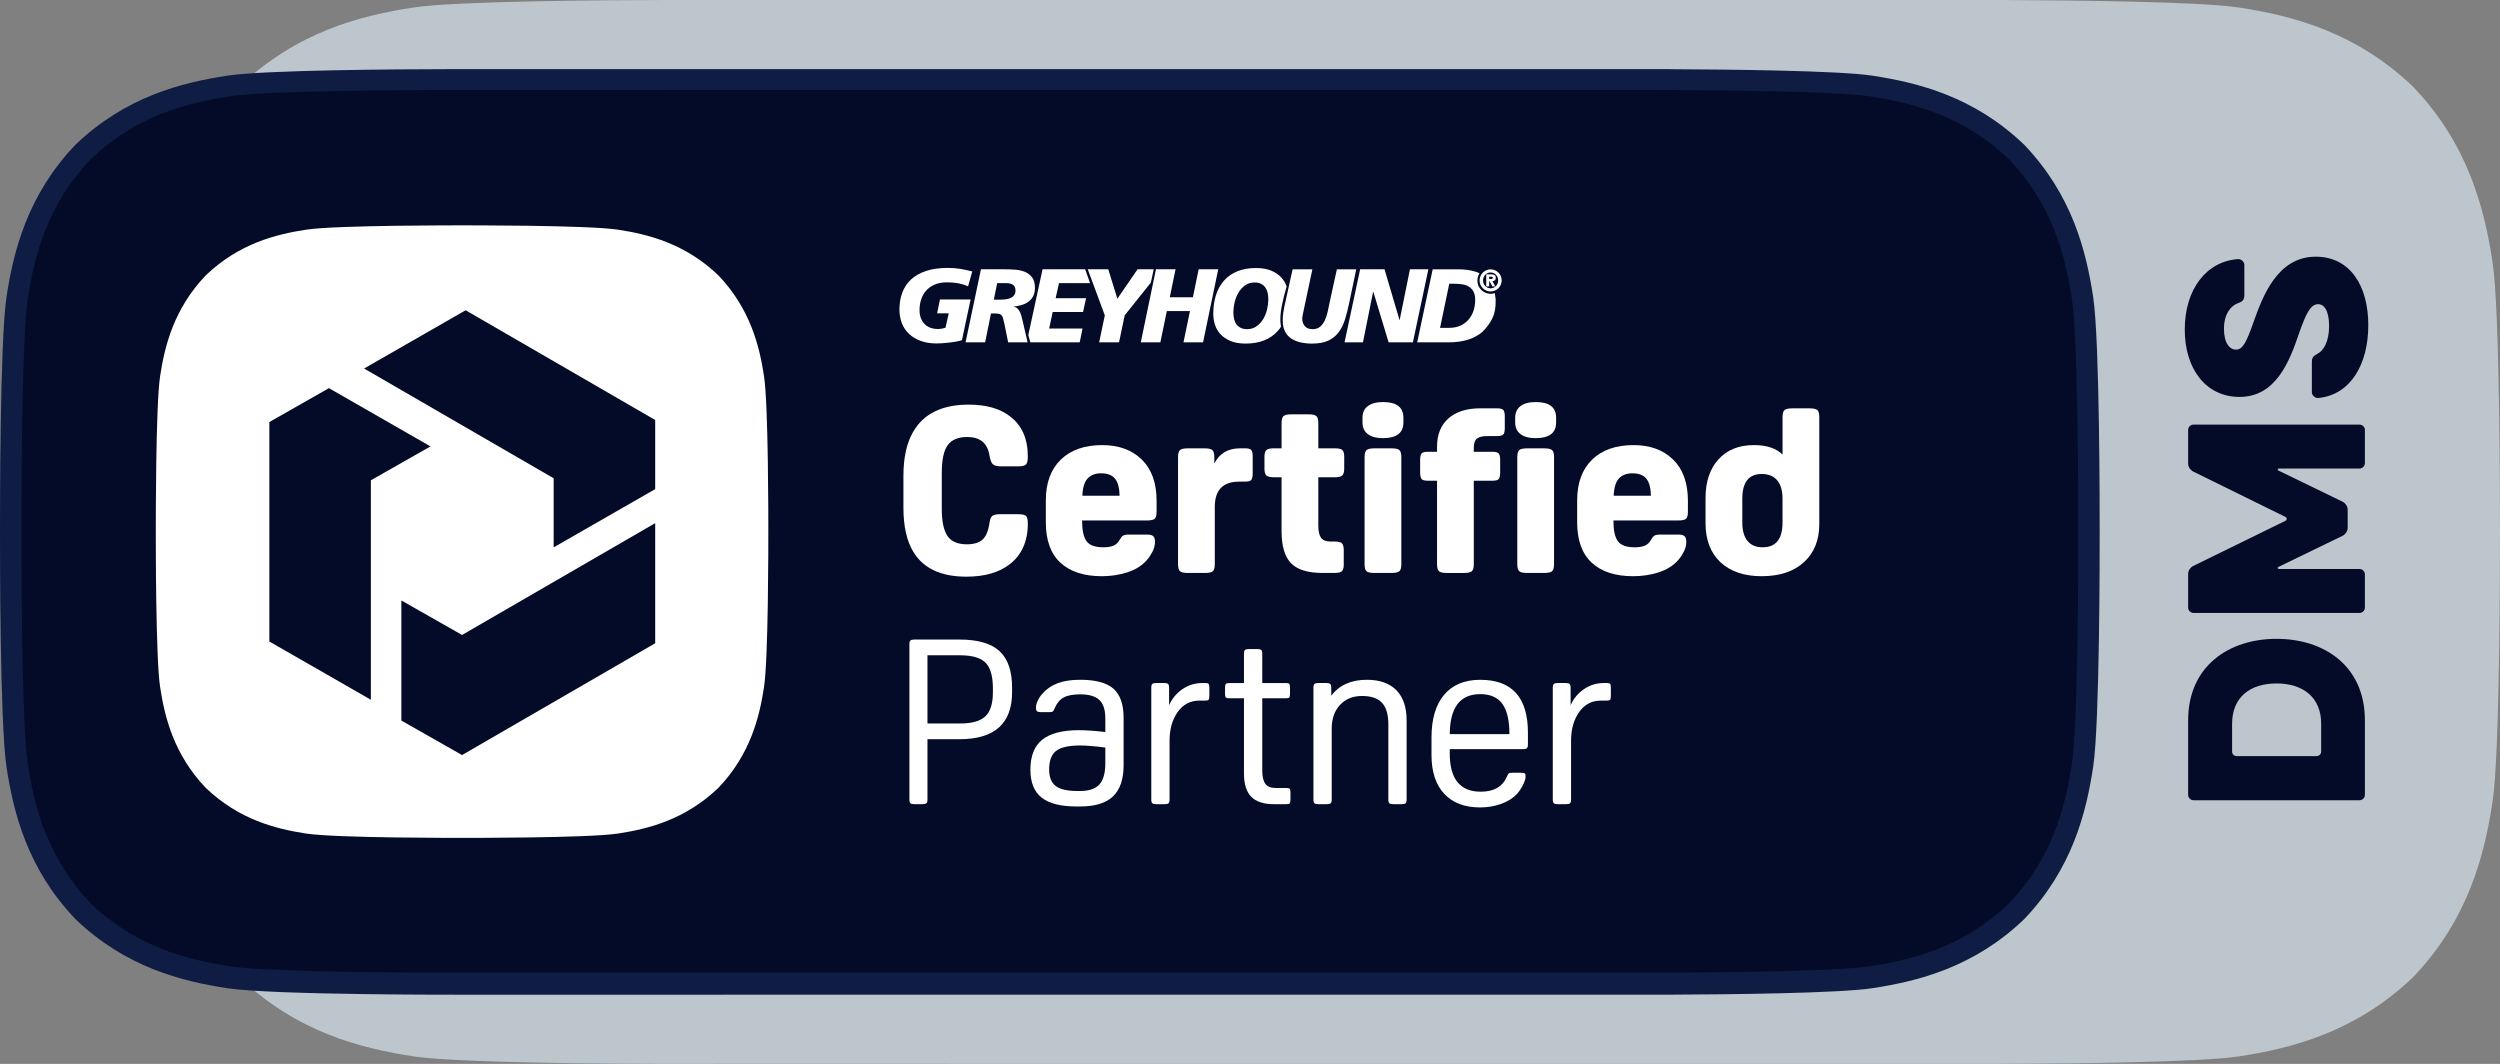 <?xml version="1.0" encoding="UTF-8"?><svg id="Layer_1" xmlns="http://www.w3.org/2000/svg" viewBox="0 0 191.234 81.38"><rect x="0" y="0" width="191.234" height="81.38" fill="#808080" stroke="none"/><path d="M190.664,20.052c-.61-4.03-1.83-8.965-6.061-13.402-4.424-4.243-9.345-5.467-13.363-6.079C168.288.122,158.508.025,153.524.005v-.005H50.79v.001c-4.236.007-15.872.073-19.14.57-4.018.611-8.939,1.836-13.363,6.079-4.23,4.437-5.451,9.372-6.061,13.402-.581,3.841-.571,19.203-.569,20.638-.002,1.435-.012,16.797.569,20.638.61,4.03,1.831,8.965,6.061,13.402,4.424,4.243,9.345,5.467,13.363,6.079,4.018.611,20.696.571,20.696.571,0,0,1.172.003,2.962-.004l95.236.004s1.172.003,2.962-.004h.018v-0c4.984-.02,14.764-.117,17.716-.566,4.018-.611,8.939-1.836,13.363-6.079,4.23-4.437,5.451-9.372,6.061-13.402.581-3.841.571-19.203.569-20.638.002-1.435.012-16.797-.569-20.638Z" style="fill:#bcc6cc;"/><path d="M180.899,60.809c0,.22-.19.405-.416.405h-12.688c-.226,0-.416-.186-.416-.405v-5.709c0-4.122,3.085-6.233,6.76-6.233,3.692,0,6.76,2.111,6.76,6.233v5.709ZM170.741,55.353v2.146c0,.186.156.338.347.338h6.119c.191,0,.347-.152.347-.338v-2.146c0-2.01-1.387-3.074-3.415-3.074s-3.397,1.064-3.397,3.074Z" style="fill:#030b28;"/><path d="M180.483,43.525c.226,0,.416.186.416.405v2.551c0,.22-.19.405-.416.405h-12.688c-.226,0-.416-.186-.416-.405v-2.584c0-.237.156-.474.364-.592l7.072-3.463c.139-.067.139-.236,0-.304l-7.072-3.479c-.208-.118-.364-.354-.364-.592v-2.584c0-.22.19-.405.416-.405h12.688c.226,0,.416.186.416.405v2.551c0,.22-.19.405-.416.405h-6.171c-.087,0-.121.118-.035.152l4.94,2.398c.208.118.364.354.364.591v1.402c0,.236-.156.473-.364.591l-4.94,2.398c-.086.034-.052.152.035.152h6.171Z" style="fill:#030b28;"/><path d="M177.328,30.445c-.243.017-.485-.202-.485-.439v-2.28c0-.389.086-.473.451-.676.451-.236.867-.929.867-2.111,0-1.267-.433-1.672-.832-1.672-.572,0-.918.658-1.473,2.246-.711,2.095-1.751,4.849-4.542,4.849-2.583,0-4.194-2.146-4.194-5.152,0-3.074,1.646-5.22,4.073-5.389.243-.017.485.203.485.439v2.348c0,.321-.156.474-.468.574-.572.203-1.092.845-1.092,1.96,0,1.148.468,1.604.918,1.604.538,0,.815-.608,1.37-2.179.659-1.824,1.768-4.933,4.732-4.933,2.635,0,4.021,2.229,4.021,5.236,0,2.99-1.352,5.338-3.831,5.574Z" style="fill:#030b28;"/><path d="M160.116,22.735c-.53-3.506-1.592-7.799-5.273-11.66-3.849-3.691-8.13-4.756-11.626-5.288-2.568-.391-11.076-.475-15.413-.493v-.004H34.045v.001c-3.685.006-13.809.064-16.651.496-3.496.532-7.777,1.597-11.626,5.288C2.088,14.936,1.026,19.229.495,22.735-.01,26.077-.002,39.442 0,40.69c-.002,1.249-.01,14.613.495,17.955.53,3.506,1.593,7.799,5.273,11.66,3.849,3.691,8.13,4.756,11.626,5.288,3.496.532,18.005.496,18.005.496,0,0,90.832.002,92.389-.004h.016v-0c4.336-.017,12.844-.102,15.413-.493,3.496-.532,7.777-1.597,11.626-5.288,3.68-3.86,4.742-8.154,5.273-11.66.505-3.341.497-16.706.495-17.955.002-1.249.01-14.613-.495-17.955Z" style="fill:#0f1d44;"/><path d="M34.837,74.404c-6.794,0-14.879-.126-17.196-.479-3.33-.506-7.205-1.476-10.712-4.825-3.34-3.519-4.308-7.407-4.814-10.748-.394-2.605-.485-12.356-.477-17.707-.008-5.356.083-15.107.477-17.713.506-3.341,1.473-7.229,4.814-10.747,3.507-3.349,7.382-4.319,10.712-4.826,2.775-.422,13.26-.472,16.408-.477l93.084-.001.666.005c7.869.031,13.4.204,15.173.474,3.33.507,7.205,1.477,10.712,4.826,3.341,3.518,4.308,7.406,4.814,10.747.395,2.608.485,12.358.477,17.707.008,5.355-.082,15.105-.477,17.712-.505,3.341-1.473,7.229-4.814,10.748-3.507,3.349-7.382,4.319-10.712,4.825-1.77.27-7.3.442-15.173.474-.915.004-40.85.005-62.766.005h-30.195Z" style="fill:#030b28;"/><path d="M75.703,39.918c.035-.235.109-.392.221-.469.112-.076.304-.114.575-.114h1.379c.307,0,.507.044.602.132.094.089.142.286.142.593,0,.672-.118,1.271-.354,1.796-.236.524-.578.958-1.026,1.3-.813.637-1.922.955-3.325.955-1.934,0-3.284-.631-4.05-1.893-.507-.837-.761-1.964-.761-3.379v-2.44c0-1.403.253-2.535.761-3.396.802-1.368,2.211-2.052,4.227-2.052,1.333,0,2.382.294,3.148.884.92.685,1.38,1.71,1.38,3.078,0,.318-.047.524-.142.619-.095.094-.301.141-.619.141h-1.256c-.33,0-.551-.056-.663-.168-.112-.111-.198-.339-.257-.681-.153-.932-.719-1.397-1.698-1.397-.696,0-1.194.21-1.495.628-.301.419-.451,1.117-.451,2.096v2.76c0,.979.147,1.678.442,2.096.294.419.784.628,1.468.628.554,0,.964-.126,1.229-.38s.439-.699.522-1.336Z" style="fill:#fff;"/><path d="M82.776,39.813v.07c0,.696.112,1.2.336,1.513s.655.469,1.292.469c.306,0,.563-.042.769-.124.207-.083.375-.248.504-.495.059-.118.132-.206.221-.266.088-.059.245-.089.469-.089h1.379c.236,0,.395.045.478.133.083.089.124.228.124.416,0,.26-.062.51-.186.752-.124.241-.262.451-.416.628-.377.436-.875.754-1.495.955-.619.2-1.276.301-1.972.301-1.368,0-2.423-.346-3.166-1.035s-1.114-1.719-1.114-3.087v-1.68c0-1.332.38-2.37,1.141-3.113.761-.743,1.819-1.114,3.175-1.114,1.261,0,2.27.369,3.024,1.105.754.737,1.132,1.79,1.132,3.157v.831c0,.283-.05.466-.15.549-.1.082-.304.124-.61.124h-4.935ZM84.209,36.205c-.424,0-.76.13-1.008.389-.248.26-.383.702-.407,1.327h2.848c-.012-.59-.126-1.023-.345-1.301-.218-.276-.581-.415-1.088-.415Z" style="fill:#fff;"/><path d="M92.888,35.461c.389-.778,1.043-1.167,1.963-1.167h.389c.235,0,.392.041.468.123.077.083.115.254.115.514v1.273c0,.259-.039.431-.115.513-.077.083-.233.124-.468.124h-.442c-1.25,0-1.875.643-1.875,1.928v4.387c0,.271-.05.451-.15.539-.1.089-.304.133-.61.133h-1.292c-.307,0-.51-.044-.61-.133-.101-.088-.15-.268-.15-.539v-8.189c0-.271.05-.451.15-.539.1-.089.303-.133.61-.133h1.256c.307,0,.51.044.61.133.1.088.15.268.15.539v.495Z" style="fill:#fff;"/><path d="M101.181,43.828c-1.132,0-1.939-.248-2.423-.743-.484-.495-.726-1.314-.726-2.458v-4.121h-.601c-.283,0-.472-.047-.566-.142-.095-.095-.142-.277-.142-.549v-.884c0-.248.05-.416.15-.504.1-.089.28-.133.54-.133h.619v-1.929c0-.271.05-.45.15-.539.1-.088.304-.133.61-.133h1.291c.307,0,.51.045.61.133.1.089.15.269.15.539v1.929h1.291c.271,0,.454.044.548.133.094.088.142.256.142.504v.884c0,.271-.047.454-.142.549s-.277.142-.548.142h-1.291v3.714c0,.425.071.731.212.92s.377.283.708.283h.301c.294,0,.489.044.583.133.094.088.142.268.142.539v1.079c0,.26-.047.434-.142.521-.095.089-.295.133-.602.133h-.867Z" style="fill:#fff;"/><path d="M105.796,33.516c-.507,0-.896-.104-1.167-.31-.271-.206-.407-.504-.407-.894v-.354c0-.39.135-.687.407-.894.271-.206.66-.31,1.167-.31,1.037,0,1.556.401,1.556,1.203v.354c0,.802-.519,1.203-1.556,1.203ZM107.193,43.156c0,.271-.05.451-.15.539-.1.089-.304.133-.61.133h-1.292c-.307,0-.51-.044-.61-.133-.101-.088-.15-.268-.15-.539v-8.189c0-.271.05-.451.15-.539.1-.089.303-.133.61-.133h1.292c.306,0,.51.044.61.133.1.088.15.268.15.539v8.189Z" style="fill:#fff;"/><path d="M114.523,31.234c.236,0,.392.042.469.124.077.083.115.254.115.513v.85c0,.259-.038.431-.115.513-.077.083-.233.124-.469.124h-.761c-.366,0-.628.064-.787.194s-.239.359-.239.689v.318h1.433c.236,0,.392.042.469.124.077.083.115.254.115.513v.938c0,.26-.039.431-.115.514-.077.082-.233.123-.469.123h-1.433v6.386c0,.271-.05.451-.15.539-.1.089-.304.133-.61.133h-1.292c-.307,0-.51-.044-.61-.133-.101-.088-.15-.268-.15-.539v-6.386h-.708c-.236,0-.392-.041-.469-.123-.077-.083-.115-.254-.115-.514v-.938c0-.259.038-.43.115-.513.077-.082.232-.124.469-.124h.708v-.389c0-.932.292-1.654.875-2.167.583-.513,1.4-.77,2.45-.77h1.273ZM117.476,33.516c-.507,0-.896-.104-1.167-.31-.271-.206-.407-.504-.407-.894v-.354c0-.39.136-.687.407-.894.271-.206.66-.31,1.167-.31,1.038,0,1.557.401,1.557,1.203v.354c0,.802-.519,1.203-1.557,1.203ZM118.874,43.156c0,.271-.05.451-.15.539-.1.089-.304.133-.61.133h-1.291c-.307,0-.51-.044-.61-.133-.1-.088-.15-.268-.15-.539v-8.189c0-.271.05-.451.15-.539.1-.089.304-.133.61-.133h1.291c.307,0,.51.044.61.133.1.088.15.268.15.539v8.189Z" style="fill:#fff;"/><path d="M123.419,39.813v.07c0,.696.112,1.2.336,1.513s.655.469,1.292.469c.306,0,.563-.042.769-.124.207-.083.375-.248.504-.495.059-.118.132-.206.221-.266.088-.059.245-.089.469-.089h1.379c.236,0,.395.045.478.133.083.089.124.228.124.416,0,.26-.062.51-.186.752-.124.241-.262.451-.416.628-.377.436-.875.754-1.495.955-.619.2-1.276.301-1.972.301-1.368,0-2.423-.346-3.166-1.035s-1.114-1.719-1.114-3.087v-1.68c0-1.332.38-2.37,1.141-3.113.761-.743,1.819-1.114,3.175-1.114,1.261,0,2.27.369,3.024,1.105.754.737,1.132,1.79,1.132,3.157v.831c0,.283-.05.466-.15.549-.1.082-.304.124-.61.124h-4.935ZM124.852,36.205c-.424,0-.76.13-1.008.389-.248.26-.383.702-.407,1.327h2.848c-.012-.59-.126-1.023-.345-1.301-.218-.276-.581-.415-1.088-.415Z" style="fill:#fff;"/><path d="M139.165,40.078c0,1.238-.392,2.214-1.176,2.928-.784.713-1.86,1.07-3.228,1.07-1.344,0-2.396-.357-3.157-1.07-.76-.714-1.141-1.707-1.141-2.98v-1.928c0-1.25.33-2.237.99-2.963.661-.726,1.562-1.088,2.707-1.088.979,0,1.709.242,2.193.726v-2.865c0-.271.05-.451.15-.54.1-.088.304-.133.61-.133h1.291c.307,0,.51.045.61.133.1.089.15.269.15.54v8.171ZM134.76,36.257c-.99,0-1.485.631-1.485,1.893v1.822c0,.613.132,1.082.398,1.405.265.325.651.487,1.158.487,1.014,0,1.521-.631,1.521-1.893v-1.822c0-.613-.135-1.082-.407-1.406-.271-.324-.666-.486-1.185-.486Z" style="fill:#fff;"/><path d="M73.386,56.545h-2.441v4.616c0,.142-.026.235-.08.283-.053.047-.15.07-.292.07h-.637c-.142,0-.239-.023-.292-.07-.053-.048-.08-.142-.08-.283v-11.886c0-.142.026-.236.08-.283s.15-.071.292-.071h3.449c1.403,0,2.426.295,3.069.885s.964,1.521.964,2.795v.354c0,2.394-1.344,3.591-4.033,3.591ZM70.945,50.124v5.218h2.494c.908,0,1.554-.183,1.937-.549.383-.365.575-.979.575-1.839v-.283c0-.943-.189-1.604-.566-1.98-.377-.378-1.026-.566-1.946-.566h-2.494Z" style="fill:#fff;"/><path d="M82.551,55.855c.236,0,.537.012.902.035.366.024.731.06,1.097.106v-1.044c0-.647-.15-1.116-.451-1.405-.301-.289-.793-.434-1.477-.434-.542,0-.961.079-1.256.238-.295.159-.525.434-.69.823-.047.117-.091.197-.132.238-.042.042-.133.062-.274.062h-.637c-.153,0-.256-.023-.31-.07-.053-.047-.08-.136-.08-.266,0-.165.047-.348.142-.548.094-.2.212-.377.354-.53.307-.354.693-.619,1.159-.797.466-.177,1.041-.265,1.725-.265,1.179,0,2.028.227,2.547.681s.778,1.2.778,2.237v3.626c0,1.062-.269,1.852-.805,2.37-.537.52-1.383.778-2.538.778h-.266c-1.191,0-2.075-.224-2.653-.672-.578-.448-.867-1.161-.867-2.141,0-1.049.303-1.815.911-2.299s1.548-.726,2.821-.726ZM82.657,57.023c-.908,0-1.536.141-1.883.424-.348.283-.522.755-.522,1.415,0,.578.165.997.495,1.256.33.26.896.39,1.698.39h.159c.695,0,1.194-.168,1.495-.505.3-.336.451-.875.451-1.618v-1.202c-.354-.048-.705-.086-1.052-.115-.348-.029-.628-.044-.84-.044Z" style="fill:#fff;"/><path d="M89.429,52.601v1.344c.224-.507.563-.917,1.017-1.229.454-.312.964-.469,1.53-.469h.23c.129,0,.212.024.248.071s.053.142.053.283v.637c0,.142-.018.235-.053.282-.035.048-.118.071-.248.071h-.46c-.696,0-1.25.292-1.663.875-.413.584-.619,1.312-.619,2.185v4.511c0,.142-.026.235-.08.283-.053.047-.15.07-.292.07h-.654c-.142,0-.239-.023-.292-.07-.053-.048-.08-.142-.08-.283v-8.561c0-.142.027-.236.08-.283.053-.047.15-.071.292-.071h.619c.142,0,.239.024.292.071.053.047.08.142.08.283Z" style="fill:#fff;"/><path d="M98.41,61.515h-.955c-.79,0-1.371-.188-1.742-.566-.372-.377-.557-.973-.557-1.786v-5.748h-1.149c-.118,0-.198-.023-.239-.071-.041-.047-.062-.142-.062-.282v-.46c0-.142.021-.236.062-.283.042-.047.121-.071.239-.071h1.149v-2.246c0-.142.026-.235.08-.283.053-.047.15-.07.292-.07h.654c.142,0,.239.023.292.07.053.048.08.142.08.283v2.246h1.822c.129,0,.212.024.248.071.035.047.053.142.053.283v.46c0,.141-.018.235-.053.282-.036.048-.118.071-.248.071h-1.822v5.519c0,.472.08.813.239,1.025s.421.318.787.318h.831c.13,0,.212.024.248.071.036.047.053.142.053.282v.531c0,.142-.018.235-.053.283-.035.047-.118.07-.248.07Z" style="fill:#fff;"/><path d="M104.556,51.999c.979,0,1.73.265,2.255.796.524.53.787,1.303.787,2.316v6.05c0,.142-.027.235-.08.283-.053.047-.15.07-.292.07h-.654c-.142,0-.239-.023-.292-.07-.053-.048-.08-.142-.08-.283v-5.749c0-.754-.162-1.306-.486-1.653-.325-.348-.834-.521-1.53-.521s-1.255.227-1.68.681c-.424.454-.637,1.059-.637,1.812v5.431c0,.142-.026.235-.08.283-.053.047-.15.07-.292.07h-.654c-.142,0-.239-.023-.292-.07-.053-.048-.08-.142-.08-.283v-8.561c0-.142.027-.236.08-.283.053-.047.15-.071.292-.071h.619c.142,0,.239.024.292.071.053.047.08.142.08.283v.619c.613-.814,1.521-1.221,2.724-1.221Z" style="fill:#fff;"/><path d="M116.504,57.305h-5.607v.336c0,1.946.79,2.919,2.37,2.919,1.002,0,1.668-.383,1.999-1.149.059-.142.112-.228.159-.257.047-.029.129-.044.248-.044h.637c.165,0,.271.015.318.044.047.029.071.109.071.239,0,.165-.065.377-.194.637-.13.259-.277.483-.442.672-.295.33-.696.59-1.203.778-.507.188-1.056.283-1.645.283-1.179,0-2.093-.348-2.742-1.044-.648-.695-.973-1.687-.973-2.972v-1.326c0-1.415.321-2.506.964-3.272s1.565-1.149,2.768-1.149c2.429,0,3.644,1.351,3.644,4.05v.902c0,.142-.026.236-.08.283-.053.047-.15.07-.292.07ZM113.232,53.096c-1.545,0-2.323,1.02-2.334,3.06h4.563c0-1.049-.18-1.821-.539-2.317-.36-.495-.923-.742-1.689-.742Z" style="fill:#fff;"/><path d="M120.142,52.601v1.344c.224-.507.563-.917,1.017-1.229.454-.312.964-.469,1.53-.469h.23c.129,0,.212.024.248.071s.053.142.053.283v.637c0,.142-.018.235-.053.282-.035.048-.118.071-.248.071h-.46c-.696,0-1.25.292-1.663.875-.413.584-.619,1.312-.619,2.185v4.511c0,.142-.026.235-.08.283-.053.047-.15.07-.292.07h-.654c-.142,0-.239-.023-.292-.07-.053-.048-.08-.142-.08-.283v-8.561c0-.142.027-.236.08-.283.053-.047.15-.071.292-.071h.619c.142,0,.239.024.292.071.053.047.08.142.08.283Z" style="fill:#fff;"/><path d="M74.053,21.901c-.246-.107-.496-.184-.749-.232-.254-.048-.543-.072-.869-.072-.374,0-.694.06-.96.18-.267.12-.484.28-.653.48-.168.2-.291.427-.368.681-.078.253-.116.511-.116.772,0,.251.037.467.112.648.075.182.175.332.301.453.125.12.272.21.44.268.168.059.348.088.54.088.187,0,.385-.032.593-.096l.248-1.105h-.889l.216-1.057h2.346l-.664,3.114c-.139.043-.296.08-.472.112-.176.032-.354.057-.533.076-.179.019-.351.033-.516.044-.165.011-.307.016-.424.016-.448,0-.849-.064-1.201-.192-.352-.128-.65-.306-.893-.532-.243-.227-.427-.5-.553-.82-.125-.32-.188-.673-.188-1.057,0-.464.072-.891.216-1.281.144-.389.366-.724.664-1.005.299-.28.682-.499,1.149-.656.467-.157,1.026-.236,1.677-.236.342,0,.662.026.961.076.299.051.6.116.904.196l-.32,1.137Z" style="fill:#fff;"/><path d="M76.022,22.921h.504c.16,0,.311-.011.452-.032.141-.021.264-.059.368-.112.104-.053.185-.124.244-.212.059-.088.088-.199.088-.332,0-.203-.059-.348-.176-.436-.118-.088-.288-.135-.512-.14h-.713l-.256,1.265ZM75.037,20.599h1.785c.266,0,.539.009.816.028.277.019.53.075.756.168.227.094.412.235.556.424.144.19.216.458.216.805,0,.246-.044.454-.132.624-.088.171-.207.312-.356.425-.15.112-.323.197-.52.256-.197.059-.403.101-.617.128v.016c.112.011.205.051.28.12.075.07.138.155.188.256.051.101.091.207.12.316.029.109.055.209.076.3l.4,1.721h-1.489l-.288-1.425c-.037-.182-.072-.324-.104-.429-.032-.104-.076-.182-.132-.236-.056-.053-.133-.087-.232-.1-.098-.014-.23-.02-.396-.02h-.16l-.448,2.209h-1.497l1.177-5.588Z" style="fill:#fff;"/><polygon points="78.659 25.624 79.749 20.599 83.007 20.599 83.384 21.656 81.006 21.656 80.75 22.808 83.079 22.808 82.847 23.865 80.525 23.865 80.253 25.13 82.807 25.13 82.591 26.187 78.813 26.187 78.659 25.624" style="fill:#fff;"/><polygon points="84.511 24.121 83.206 20.599 84.775 20.599 85.471 22.849 87.016 20.599 88.251 20.597 88.034 21.617 86.032 24.121 85.599 26.187 84.078 26.187 84.511 24.121" style="fill:#fff;"/><polygon points="88.424 20.599 89.921 20.599 89.481 22.737 91.25 22.737 91.69 20.599 93.187 20.599 92.026 26.187 90.529 26.187 91.025 23.793 89.256 23.793 88.76 26.187 87.263 26.187 88.424 20.599" style="fill:#fff;"/><path d="M97.018,22.905c0-.176-.017-.343-.052-.501-.035-.157-.094-.295-.176-.412-.082-.117-.191-.21-.324-.28-.134-.07-.297-.104-.488-.104-.289,0-.536.075-.741.224-.206.149-.375.337-.508.564-.133.227-.231.474-.292.74-.061.267-.092.518-.092.753,0,.176.017.343.052.5.035.158.094.294.176.408.083.115.191.207.324.277.133.069.296.104.488.104.288,0,.535-.075.74-.224.206-.149.375-.336.509-.56.133-.224.231-.47.292-.736.062-.267.092-.518.092-.753M98.048,23.407c-.205,1.029-.06,1.582-.06,1.582-.092.155-.14.204-.257.337-.272.307-.613.543-1.021.708-.408.165-.882.248-1.421.248-.454,0-.838-.065-1.153-.196-.315-.131-.571-.302-.768-.512-.198-.211-.34-.452-.428-.724-.088-.272-.132-.552-.132-.841,0-.528.07-1.009.208-1.441.139-.432.345-.802.617-1.108.272-.307.613-.543,1.021-.709.409-.165.882-.248,1.421-.248.453,0,.838.065,1.153.196.315.131.571.302.768.512.198.211.336.435.424.709,0,0-.198.625-.371,1.486" style="fill:#fff;"/><path d="M103.197,23.201c-.091.443-.195.853-.312,1.229-.117.376-.277.702-.48.977-.203.275-.467.49-.792.644-.326.155-.743.232-1.249.232-.315,0-.608-.031-.88-.092-.272-.061-.51-.16-.713-.296-.203-.136-.361-.316-.476-.54-.115-.224-.172-.502-.172-.832,0-.224.013-.424.04-.601.027-.176.053-.328.08-.456l.633-2.866h1.513l-.672,3.162c-.027.133-.051.252-.072.356-.021.104-.032.188-.032.252,0,.23.065.422.196.577.131.155.33.232.597.232.24,0,.433-.064.58-.192.147-.128.267-.292.36-.492.093-.2.165-.421.216-.664.051-.243.1-.476.148-.701l.552-2.529h1.481l-.544,2.602Z" style="fill:#fff;"/><polygon points="104.042 20.599 105.907 20.599 107.052 24.474 107.068 24.474 107.852 20.599 109.261 20.599 108.077 26.187 106.219 26.187 105.051 22.32 105.034 22.32 104.258 26.187 102.849 26.187 104.042 20.599" style="fill:#fff;"/><path d="M113.913,21.344h.136c.042,0,.077-.007.103-.023.027-.015.04-.041.04-.078,0-.017-.005-.031-.015-.042-.01-.011-.023-.019-.038-.025-.016-.005-.033-.009-.053-.011-.019-.001-.038-.002-.055-.002h-.117v.18ZM113.688,20.986h.375c.116,0,.203.019.264.057.06.038.09.109.09.212,0,.087-.024.151-.074.19-.049.039-.111.06-.184.063l.22.398h-.225l-.201-.384h-.04v.384h-.225v-.921ZM114.023,22.056c.079,0,.154-.015.225-.046.07-.03.131-.073.184-.128.052-.055.094-.119.124-.192.03-.073.045-.154.045-.241,0-.086-.015-.166-.045-.24-.031-.074-.072-.139-.124-.193-.053-.055-.114-.097-.184-.128-.07-.03-.145-.046-.225-.046-.08,0-.155.015-.225.046-.07.031-.132.073-.184.128-.052.055-.093.119-.124.193-.031.074-.046.154-.046.24,0,.088.015.168.046.241.031.073.072.137.124.192.052.055.114.097.184.128.07.031.145.046.225.046M114.023,22.295c-.117,0-.227-.022-.329-.067-.102-.045-.192-.105-.268-.182-.077-.076-.137-.166-.182-.268-.044-.102-.066-.212-.066-.329,0-.117.022-.227.066-.329.045-.102.105-.192.182-.268.077-.077.166-.137.268-.181.102-.045.212-.067.329-.067.117,0,.227.022.329.067.102.045.192.105.268.181.077.076.137.166.182.268.044.102.067.212.067.329,0,.117-.022.227-.067.329-.045.102-.105.192-.182.268-.076.077-.166.137-.268.182-.102.044-.212.067-.329.067" style="fill:#fff;"/><path d="M112.73,23.717c-.075.254-.194.482-.356.684-.163.203-.372.367-.628.492-.256.125-.569.188-.936.188h-.656l.704-3.378h.368c.229,0,.443.016.641.048.197.032.368.095.512.188.144.093.258.22.34.38.083.16.124.368.124.624,0,.262-.037.52-.112.773M114.405,22.877c-.011-.139-.039-.323-.06-.456-.101.033-.206.056-.318.056-.562,0-1.018-.456-1.018-1.018,0-.206.062-.398.167-.558-.14-.063-.291-.118-.454-.161-.352-.093-.75-.14-1.193-.14h-1.938l-1.185,5.588h2.41c.523,0,1.003-.064,1.441-.192.433-.127.839-.353,1.152-.621,1.027-1.06,1.003-1.817.995-2.497" style="fill:#fff;"/><path d="M58.444,28.783c-.351-2.32-1.054-5.161-3.489-7.716-2.547-2.443-5.38-3.148-7.694-3.5s-11.916-.329-11.916-.329c0,0-9.602-.023-11.915.329-2.313.352-5.146,1.057-7.694,3.5-2.436,2.555-3.138,5.396-3.49,7.716-.334,2.211-.329,11.056-.328,11.882-.001.826-.007,9.671.328,11.882.351,2.32,1.054,5.161,3.49,7.716,2.547,2.443,5.38,3.148,7.694,3.5,2.313.352,11.915.329,11.915.329,0,0,9.602.023,11.916-.329,2.313-.352,5.146-1.057,7.694-3.5,2.436-2.555,3.138-5.396,3.489-7.716.334-2.211.329-11.056.328-11.882.001-.826.007-9.671-.328-11.882Z" style="fill:#fff;"/><path d="M28.371,53.528l-7.767-4.456v-16.789l4.557-2.592,7.767,4.456-4.558,2.592v16.789ZM50.118,49.205l-14.775,8.552-4.642-2.639v-9.188l4.642,2.641,14.775-8.554v9.187ZM50.118,37.414l-7.767,4.456v-5.285l-14.501-8.396,7.767-4.456,14.501,8.395v5.285Z" style="fill:#030b28;"/></svg>